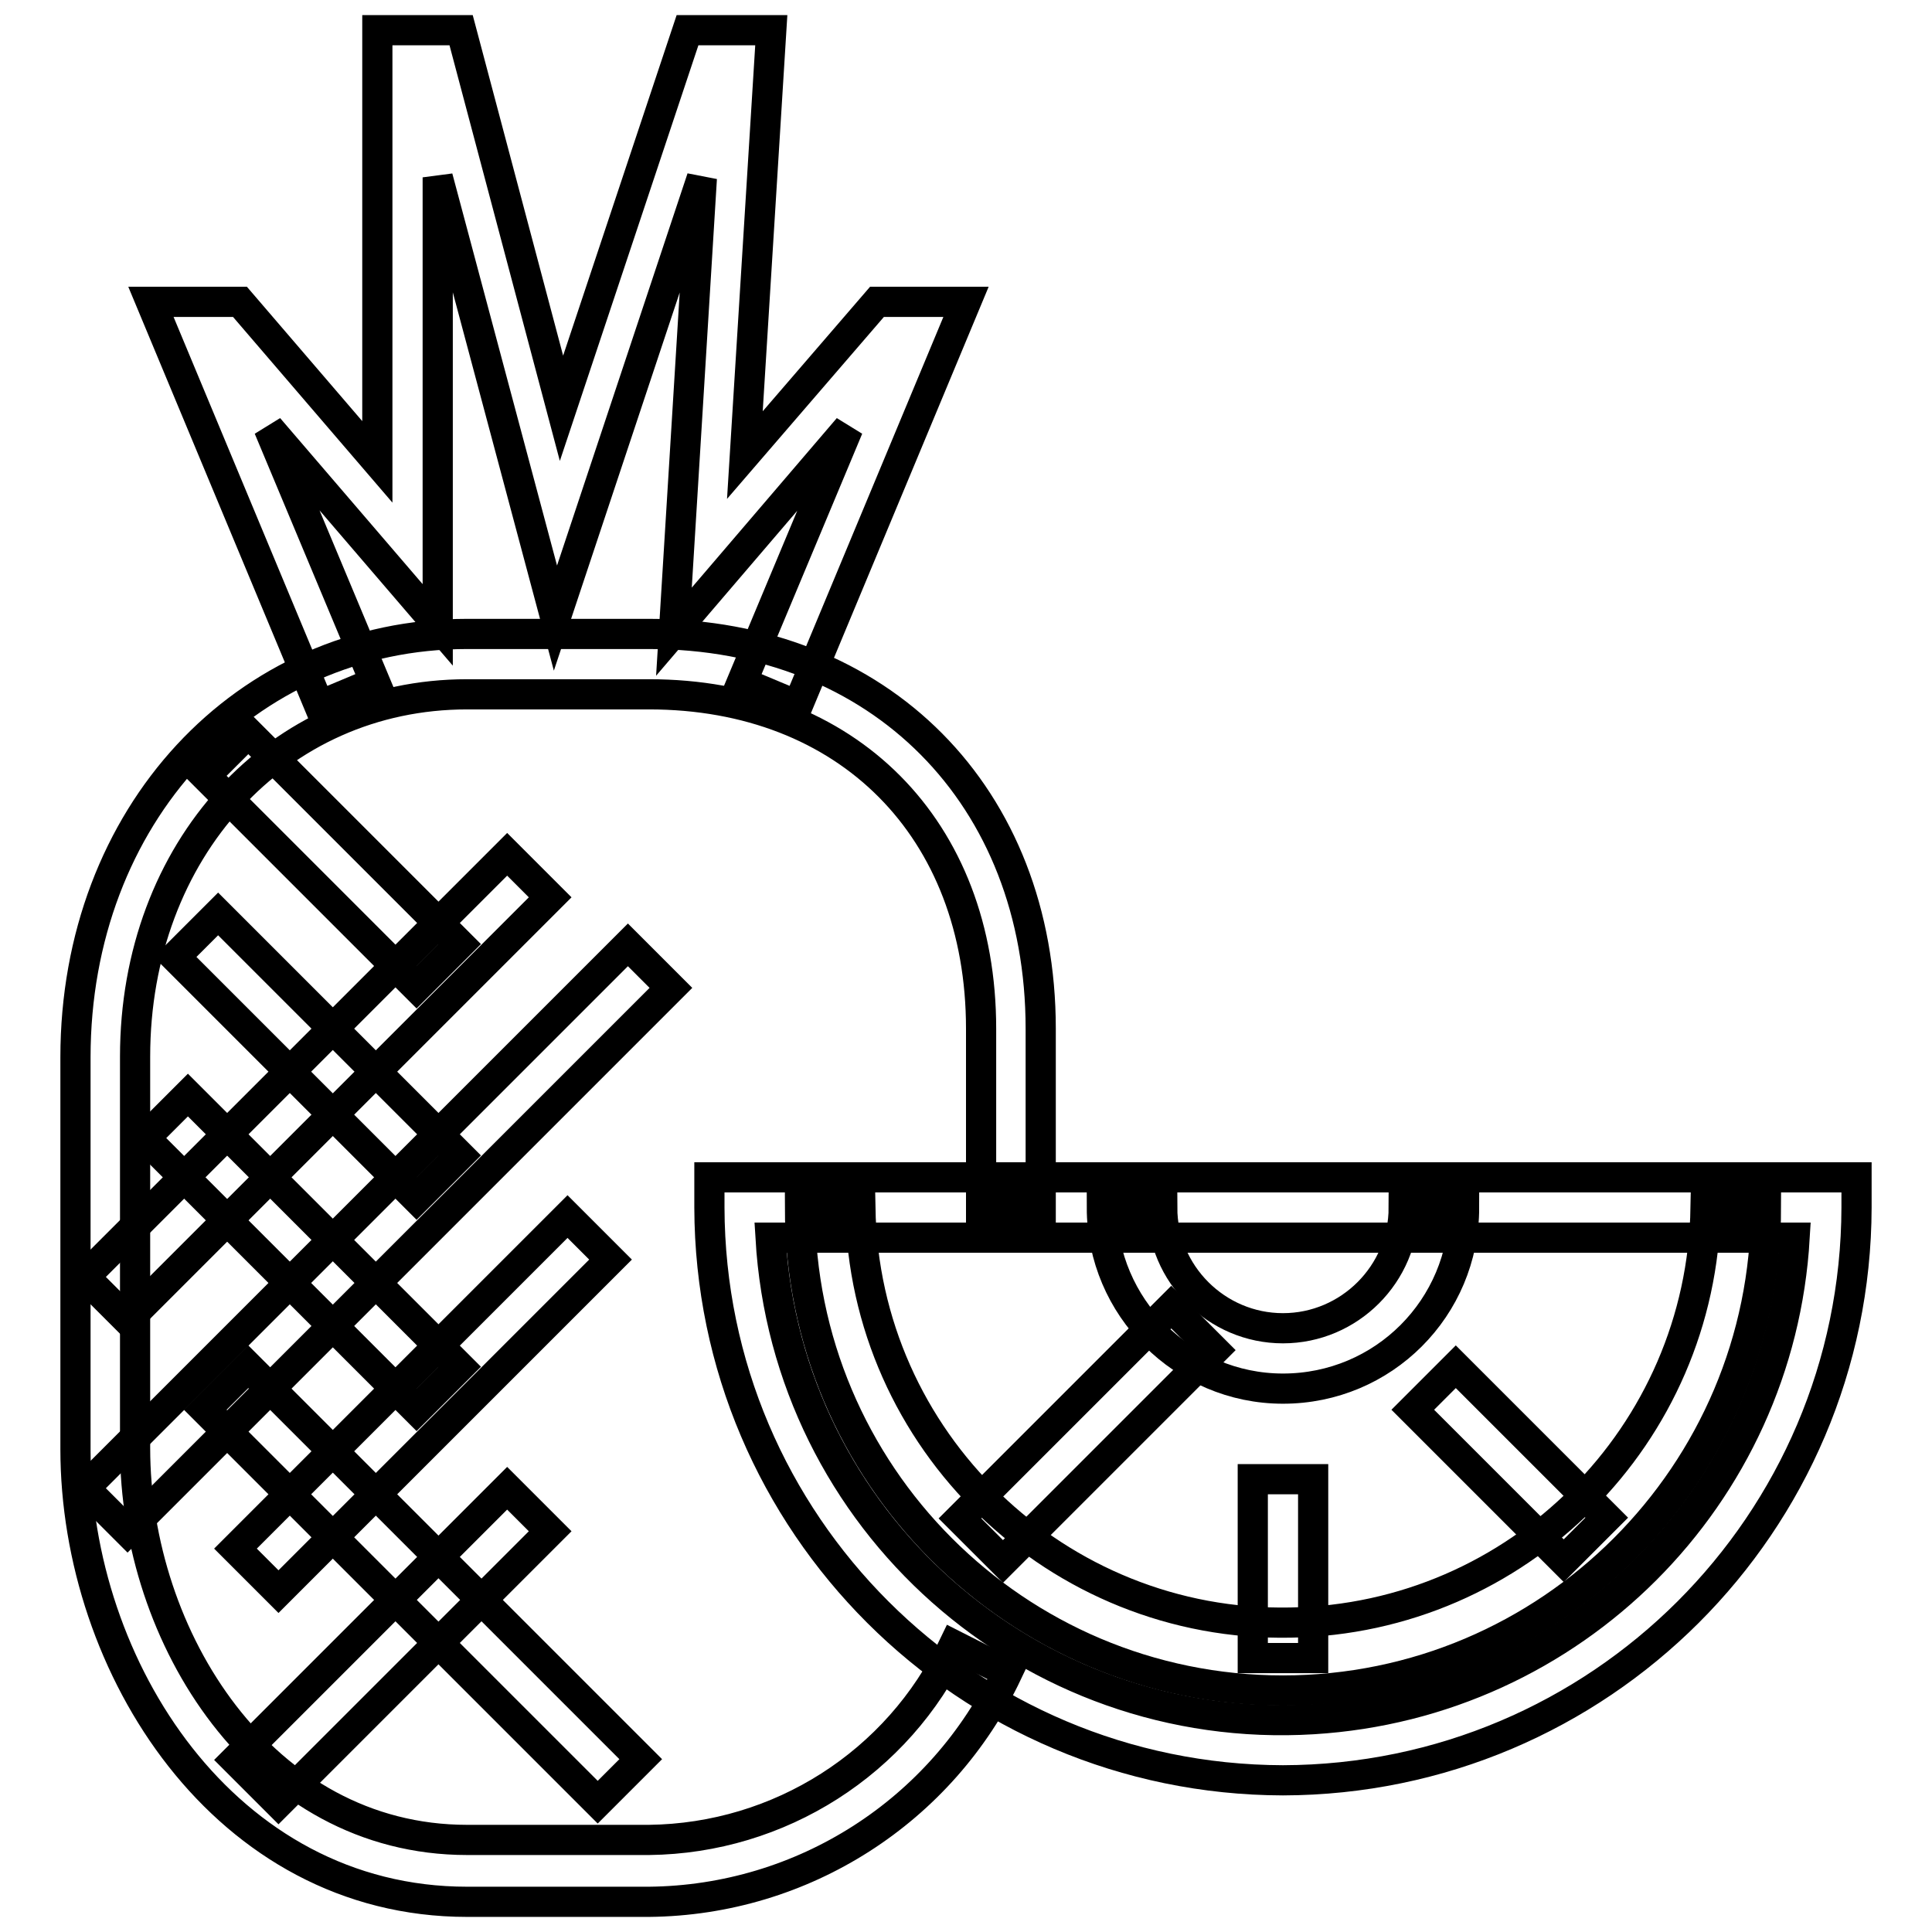 <?xml version="1.0" encoding="utf-8"?>
<!-- Svg Vector Icons : http://www.onlinewebfonts.com/icon -->
<!DOCTYPE svg PUBLIC "-//W3C//DTD SVG 1.1//EN" "http://www.w3.org/Graphics/SVG/1.1/DTD/svg11.dtd">
<svg version="1.1" xmlns="http://www.w3.org/2000/svg" xmlns:xlink="http://www.w3.org/1999/xlink" x="0px" y="0px" viewBox="0 0 256 256" enable-background="new 0 0 256 256" xml:space="preserve">
<g> <path stroke-width="4" fill-opacity="0" stroke="#000000"  d="M86,252H61.9C29.8,252,10,220.9,10,192v-51.9c0-32,22.4-56.1,51.9-56.1H86c30.6,0,51.9,21.5,51.9,52.3V160 H130v-23.7c0-26.5-17.7-44.3-44-44.3H61.9c-25.1,0-44,20.6-44,48v51.9c0,25,16.8,51.9,44,51.9H86c17.3-0.2,33-10.2,40.4-25.8 l7.1,3.6C124.8,240,106.4,251.8,86,252z"/> <path stroke-width="4" fill-opacity="0" stroke="#000000"  d="M31.2,205.2l44-44l5.7,5.7l-44,44L31.2,205.2z M11.2,197.2l72-72l5.7,5.7l-72,72L11.2,197.2z M11.2,169.2 l56-56l5.7,5.7l-56,56L11.2,169.2z M31.2,233.2l36-36l5.7,5.7l-36,36L31.2,233.2z"/> <path stroke-width="4" fill-opacity="0" stroke="#000000"  d="M19.2,150.8l5.7-5.7l36,36l-5.7,5.7L19.2,150.8z M23.2,126.8l5.7-5.7l32,32l-5.7,5.7L23.2,126.8z  M27.2,186.8l5.7-5.7l52,52l-5.7,5.7L27.2,186.8z M27.2,102.8l5.7-5.7l28,28l-5.7,5.7L27.2,102.8z M170,235.9 c-41.9-0.1-75.9-34-76-75.9v-4h152v4C245.9,201.9,211.9,235.8,170,235.9z M102.1,164c2.2,37.5,34.4,66.1,71.9,63.8 c34.4-2.1,61.8-29.5,63.8-63.8H102.1z"/> <path stroke-width="4" fill-opacity="0" stroke="#000000"  d="M170,184c-13.2,0-24-10.8-24-24h8c0,8.8,7.2,16,16,16c8.8,0,16-7.2,16-16h8C194,173.3,183.3,184,170,184z  M105.7,93.5l-7.4-3.1l14.1-33.7L89.3,83.7L93,23.6L73.6,81.9L58,23.5v59.3L35.6,56.7l14.1,33.7l-7.4,3.1L20,40h11.8L50,61.2V4 h11.1l13.3,50.1L91.1,4h11.1l-3.5,56.3L116.2,40H128L105.7,93.5z M166,196h8v23.7h-8V196z"/> <path stroke-width="4" fill-opacity="0" stroke="#000000"  d="M127.2,201.2l28-28l5.7,5.7l-28,28L127.2,201.2z M187.2,186.8l5.7-5.7l20,20l-5.7,5.7L187.2,186.8z"/> <path stroke-width="4" fill-opacity="0" stroke="#000000"  d="M170,224c-35.4,0-64-28.7-64-64l0,0h8c0.5,30.9,26.1,55.6,57,55c30.2-0.5,54.5-24.9,55-55h8 C234,195.3,205.3,224,170,224z"/></g>
</svg>